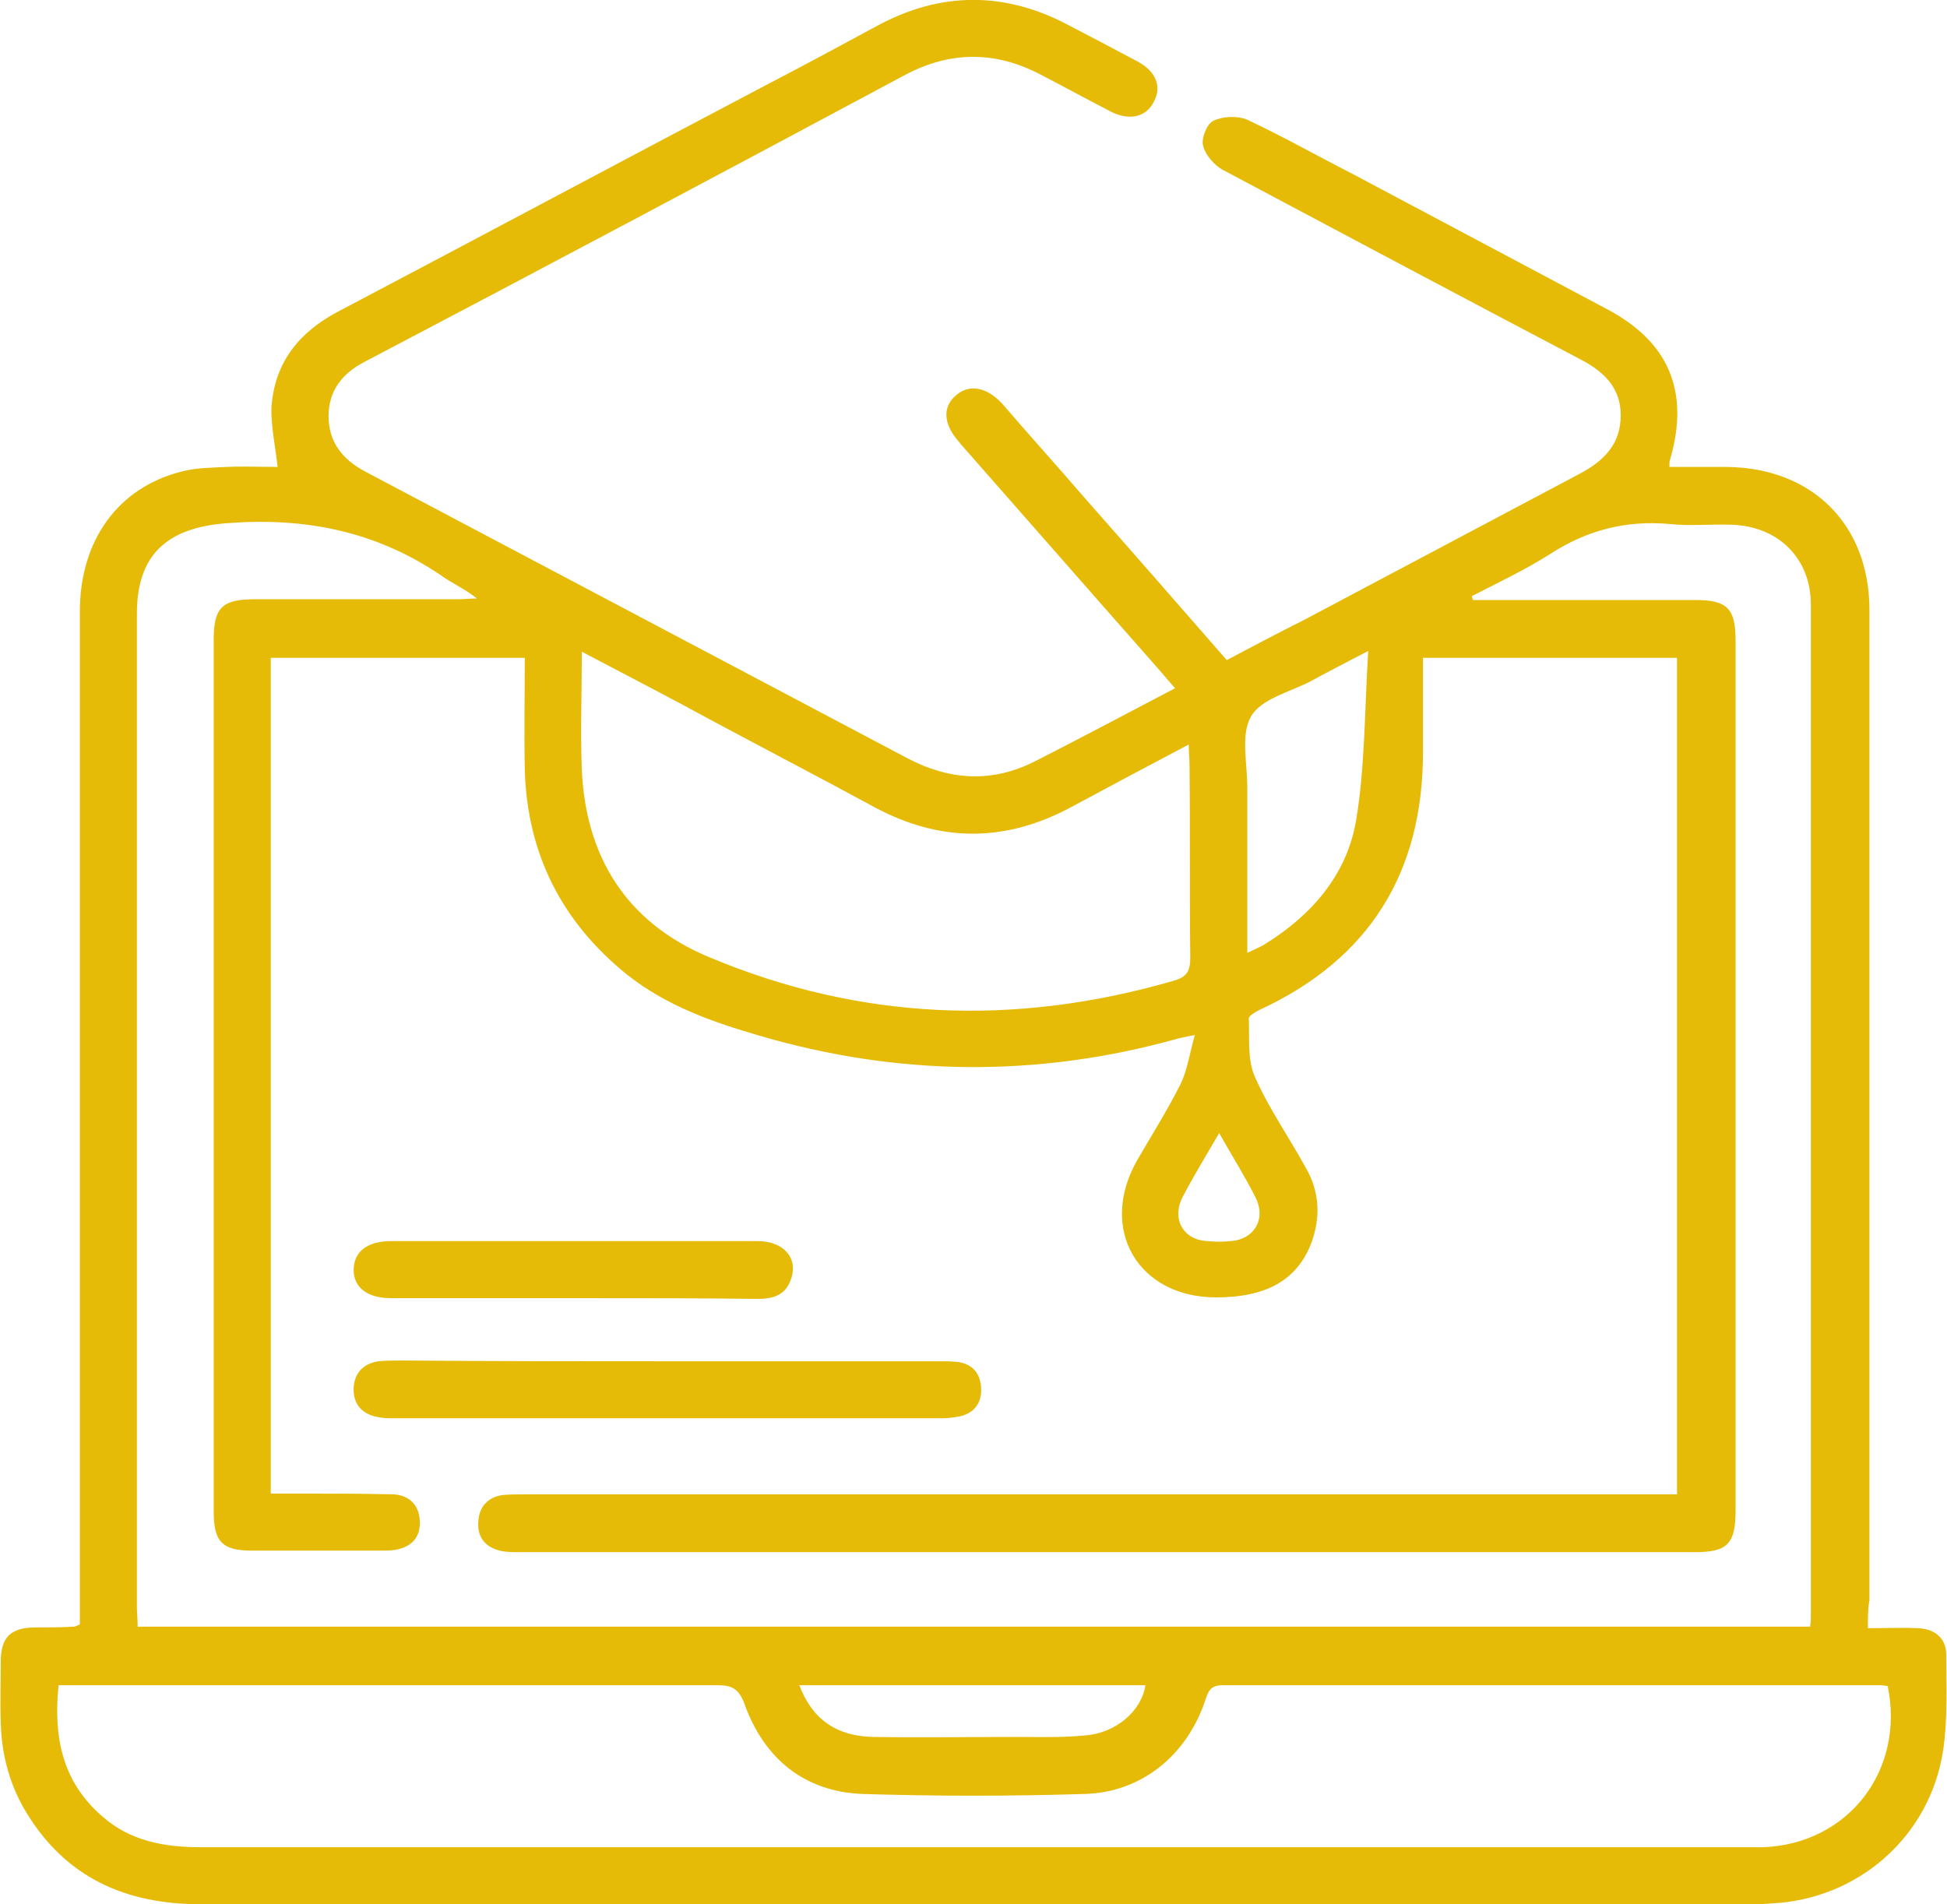 <?xml version="1.0" encoding="utf-8"?>
<!-- Generator: Adobe Illustrator 25.4.6, SVG Export Plug-In . SVG Version: 6.00 Build 0)  -->
<svg version="1.1" id="Capa_1" xmlns="http://www.w3.org/2000/svg" xmlns:xlink="http://www.w3.org/1999/xlink" x="0px" y="0px"
	 viewBox="0 0 256 250.4" style="enable-background:new 0 0 256 250.4;" xml:space="preserve">
<style type="text/css">
	.st0{fill:#E5BB07;}
</style>
<g>
	<path class="st0" d="M245.6,214.1c2.5,0,4.5-0.1,6.6,0c2.2,0.1,3.7,1.3,3.7,3.5c0,4.2,0.2,8.4-0.4,12.5
		c-1.7,11.4-11.2,19.7-22.7,20.2c-1.1,0.1-2.2,0.1-3.2,0.1c-67.7,0-135.5,0-203.2,0c-9.9,0-17.7-3.5-22.9-12
		c-2.2-3.6-3.3-7.6-3.4-11.9c-0.1-2.7,0-5.3,0-8c0-3.2,1.3-4.5,4.6-4.5c1.7,0,3.3,0,5-0.1c0.2,0,0.3-0.1,0.8-0.3c0-0.9,0-1.9,0-3
		c0-43.4,0-86.8,0-130.2c0-9.3,5-16.3,13.4-18.4c1.9-0.5,3.9-0.5,5.9-0.6c2.3-0.1,4.6,0,6.7,0c-0.3-2.8-0.9-5.4-0.8-7.9
		c0.4-5.8,3.6-9.8,8.7-12.5c18.8-9.9,37.5-19.9,56.3-29.8c5-2.6,10-5.3,15-8c8-4.2,16.1-4.3,24.2-0.2c3.3,1.7,6.5,3.4,9.7,5.1
		c2.4,1.3,3.2,3.3,2.1,5.3c-1,2-3.2,2.5-5.6,1.3c-3.1-1.6-6.2-3.3-9.3-4.9c-5.9-3.1-11.8-3.1-17.7,0C95.4,22.5,71.7,35.1,47.9,47.6
		c-2.9,1.5-4.7,3.8-4.7,7.1c0,3.4,1.8,5.7,4.8,7.3c23.8,12.6,47.5,25.1,71.3,37.7c5.5,2.9,11.1,3.3,16.8,0.4
		c6.1-3.1,12.1-6.3,18.4-9.6c-2.9-3.4-5.7-6.5-8.5-9.7c-6.5-7.4-13-14.8-19.5-22.2c-0.2-0.2-0.3-0.4-0.5-0.6c-2-2.3-2.1-4.6-0.2-6.1
		c1.7-1.4,3.9-1,5.9,1.1c3.7,4.3,7.5,8.5,11.2,12.8c6.1,6.9,12.2,13.9,18.4,21c3.4-1.8,6.8-3.6,10.2-5.3
		c12.1-6.4,24.1-12.8,36.2-19.2c3.2-1.7,5.4-3.9,5.4-7.7c0-3.7-2.3-5.8-5.4-7.4c-15.6-8.2-31.2-16.5-46.8-24.8
		c-1.2-0.6-2.4-2-2.7-3.2c-0.3-1,0.5-2.9,1.3-3.3c1.2-0.6,3.1-0.7,4.4-0.2c4.7,2.2,9.3,4.8,14,7.2c11.1,5.9,22.2,11.8,33.3,17.7
		c8.2,4.3,11,10.8,8.4,19.8c-0.1,0.2-0.1,0.5-0.1,1c2.6,0,5,0,7.5,0c11.3,0.1,18.8,7.6,18.8,18.8c0,43.4,0,86.8,0,130.2
		C245.6,211.5,245.6,212.6,245.6,214.1z M157.1,136.1c-1.4,0.3-2.1,0.4-2.7,0.6c-18.2,5-36.4,4.8-54.5-0.5c-6.2-1.8-12.2-3.9-17.4-8
		c-8.6-6.9-13.2-15.9-13.5-27c-0.1-4.9,0-9.8,0-14.7c-11.4,0-22.4,0-33.4,0c0,36.7,0,73.2,0,109.9c1.1,0,2.1,0,3.1,0
		c4.3,0,8.7,0,13,0.1c2.1,0.1,3.4,1.4,3.5,3.5c0.1,2.2-1.1,3.4-3.2,3.8c-0.6,0.1-1.2,0.1-1.7,0.1c-5.7,0-11.5,0-17.2,0
		c-3.9,0-5-1.2-5-5.1c0-38.2,0-76.5,0-114.7c0-4.2,1.1-5.3,5.4-5.3c8.9,0,17.8,0,26.7,0c0.8,0,1.6-0.1,2.5-0.1
		c-1.6-1.3-3.3-2-4.8-3.1C49.3,69.8,40,68,29.8,68.8C22,69.4,18,72.9,18,80.7c0,43.5,0,87,0,130.5c0,0.9,0.1,1.8,0.1,2.7
		c73.4,0,146.6,0,219.9,0c0.1-0.6,0.1-1,0.1-1.4c0-44.3,0-88.7,0-133c0-6.1-4.3-10.3-10.4-10.5c-2.7-0.1-5.5,0.2-8.2-0.1
		c-5.7-0.5-10.8,0.8-15.6,3.9c-3.3,2.1-6.9,3.8-10.4,5.6c0.1,0.2,0.1,0.4,0.2,0.5c0.9,0,1.8,0,2.7,0c8.8,0,17.7,0,26.5,0
		c4.2,0,5.3,1.1,5.3,5.3c0,38.2,0,76.3,0,114.5c0,4.3-1.1,5.4-5.3,5.4c-51.6,0-103.2,0-154.7,0c-0.8,0-1.7,0-2.5-0.2
		c-2-0.5-3-1.9-2.8-3.9c0.1-1.8,1.2-3.1,3.1-3.4c1.1-0.1,2.2-0.1,3.2-0.1c49.3,0,98.7,0,148,0c1.1,0,2.1,0,3.3,0
		c0-36.8,0-73.3,0-110c-11.2,0-22.2,0-33.4,0c0,4.3,0,8.3,0,12.4c0,15.8-7,27.2-21.5,33.9c-0.6,0.3-1.4,0.8-1.4,1.1
		c0.1,2.6-0.2,5.5,0.8,7.7c1.8,4.1,4.4,7.8,6.6,11.8c1.9,3.2,2.1,6.6,0.8,10.1c-1.9,4.9-6,7.1-12.5,7.1c-10.3,0-15.5-9-10.4-18
		c1.9-3.3,4-6.6,5.7-10C156.1,140.8,156.4,138.6,157.1,136.1z M7.7,221.6c-0.7,6.8,0.5,12.7,5.7,17.2c3.7,3.3,8.2,4.1,13,4.1
		c67.7,0,135.4,0,203.2,0c0.7,0,1.5,0,2.2,0c11.2-0.4,18.7-10.1,16.4-21.2c-0.3,0-0.6-0.1-0.9-0.1c-28.8,0-57.6,0-86.5,0
		c-1.5,0-1.9,0.6-2.3,1.9c-2.4,7.3-8.4,12.2-15.9,12.4c-9.7,0.3-19.5,0.3-29.2,0c-7.6-0.3-12.9-4.6-15.5-11.8
		c-0.8-2.2-1.8-2.5-3.7-2.5c-27.8,0-55.6,0-83.5,0C9.8,221.6,8.9,221.6,7.7,221.6z M76.5,85.7c0,5.5-0.2,10.5,0,15.5
		c0.5,11.5,5.9,20.1,16.6,24.6c19.9,8.4,40.3,9.2,61.1,3.2c1.8-0.5,2.3-1.2,2.3-3.1c-0.1-8.5,0-17-0.1-25.5c0-0.7-0.1-1.4-0.1-2.5
		c-5.3,2.8-10.4,5.5-15.4,8.2c-8.7,4.7-17.3,4.7-26,0c-7-3.8-14.1-7.5-21.2-11.3C88.2,91.8,82.6,88.9,76.5,85.7z M164,125.3
		c1-0.5,1.8-0.8,2.4-1.2c6.1-3.8,10.7-9.1,11.9-16.2c1.2-7.1,1.1-14.4,1.6-22.3c-3.1,1.6-5.4,2.8-7.6,4c-2.7,1.4-6.5,2.3-7.8,4.6
		c-1.4,2.4-0.5,6.1-0.5,9.3C164,110.5,164,117.7,164,125.3z M105.1,221.6c1.7,4.5,4.9,6.7,9.7,6.8c6.2,0.1,12.5,0,18.7,0
		c3.1,0,6.2,0.1,9.2-0.2c4-0.3,7.4-3.2,7.9-6.6C135.5,221.6,120.4,221.6,105.1,221.6z M160.3,149c-1.8,3.1-3.4,5.7-4.8,8.4
		c-1.5,2.9,0.1,5.7,3.3,5.8c1,0.1,2,0.1,3,0c3.1-0.2,4.7-2.9,3.3-5.7C163.7,154.7,162,152,160.3,149z"/>
	<path class="st0" d="M87.8,179c11.8,0,23.6,0,35.5,0c0.9,0,1.8,0,2.7,0.1c1.9,0.3,2.9,1.5,3,3.4c0.1,1.9-0.8,3.2-2.6,3.7
		c-0.9,0.2-1.8,0.3-2.7,0.3c-23.9,0-47.8,0-71.7,0c-0.8,0-1.7,0-2.5-0.2c-2-0.4-3.1-1.8-3-3.8c0.1-1.9,1.2-3.2,3.3-3.5
		c1-0.1,2-0.1,3-0.1C64.5,179,76.2,179,87.8,179z"/>
	<path class="st0" d="M75.4,170.7c-8,0-16,0-24,0c-3.1,0-4.9-1.4-4.9-3.7c0-2.4,1.8-3.8,4.9-3.8c16.1,0,32.1,0,48.2,0
		c3.4,0,5.4,2.2,4.4,5c-0.7,2.1-2.3,2.6-4.4,2.6C91.6,170.7,83.5,170.7,75.4,170.7z"/>
</g>
</svg>
